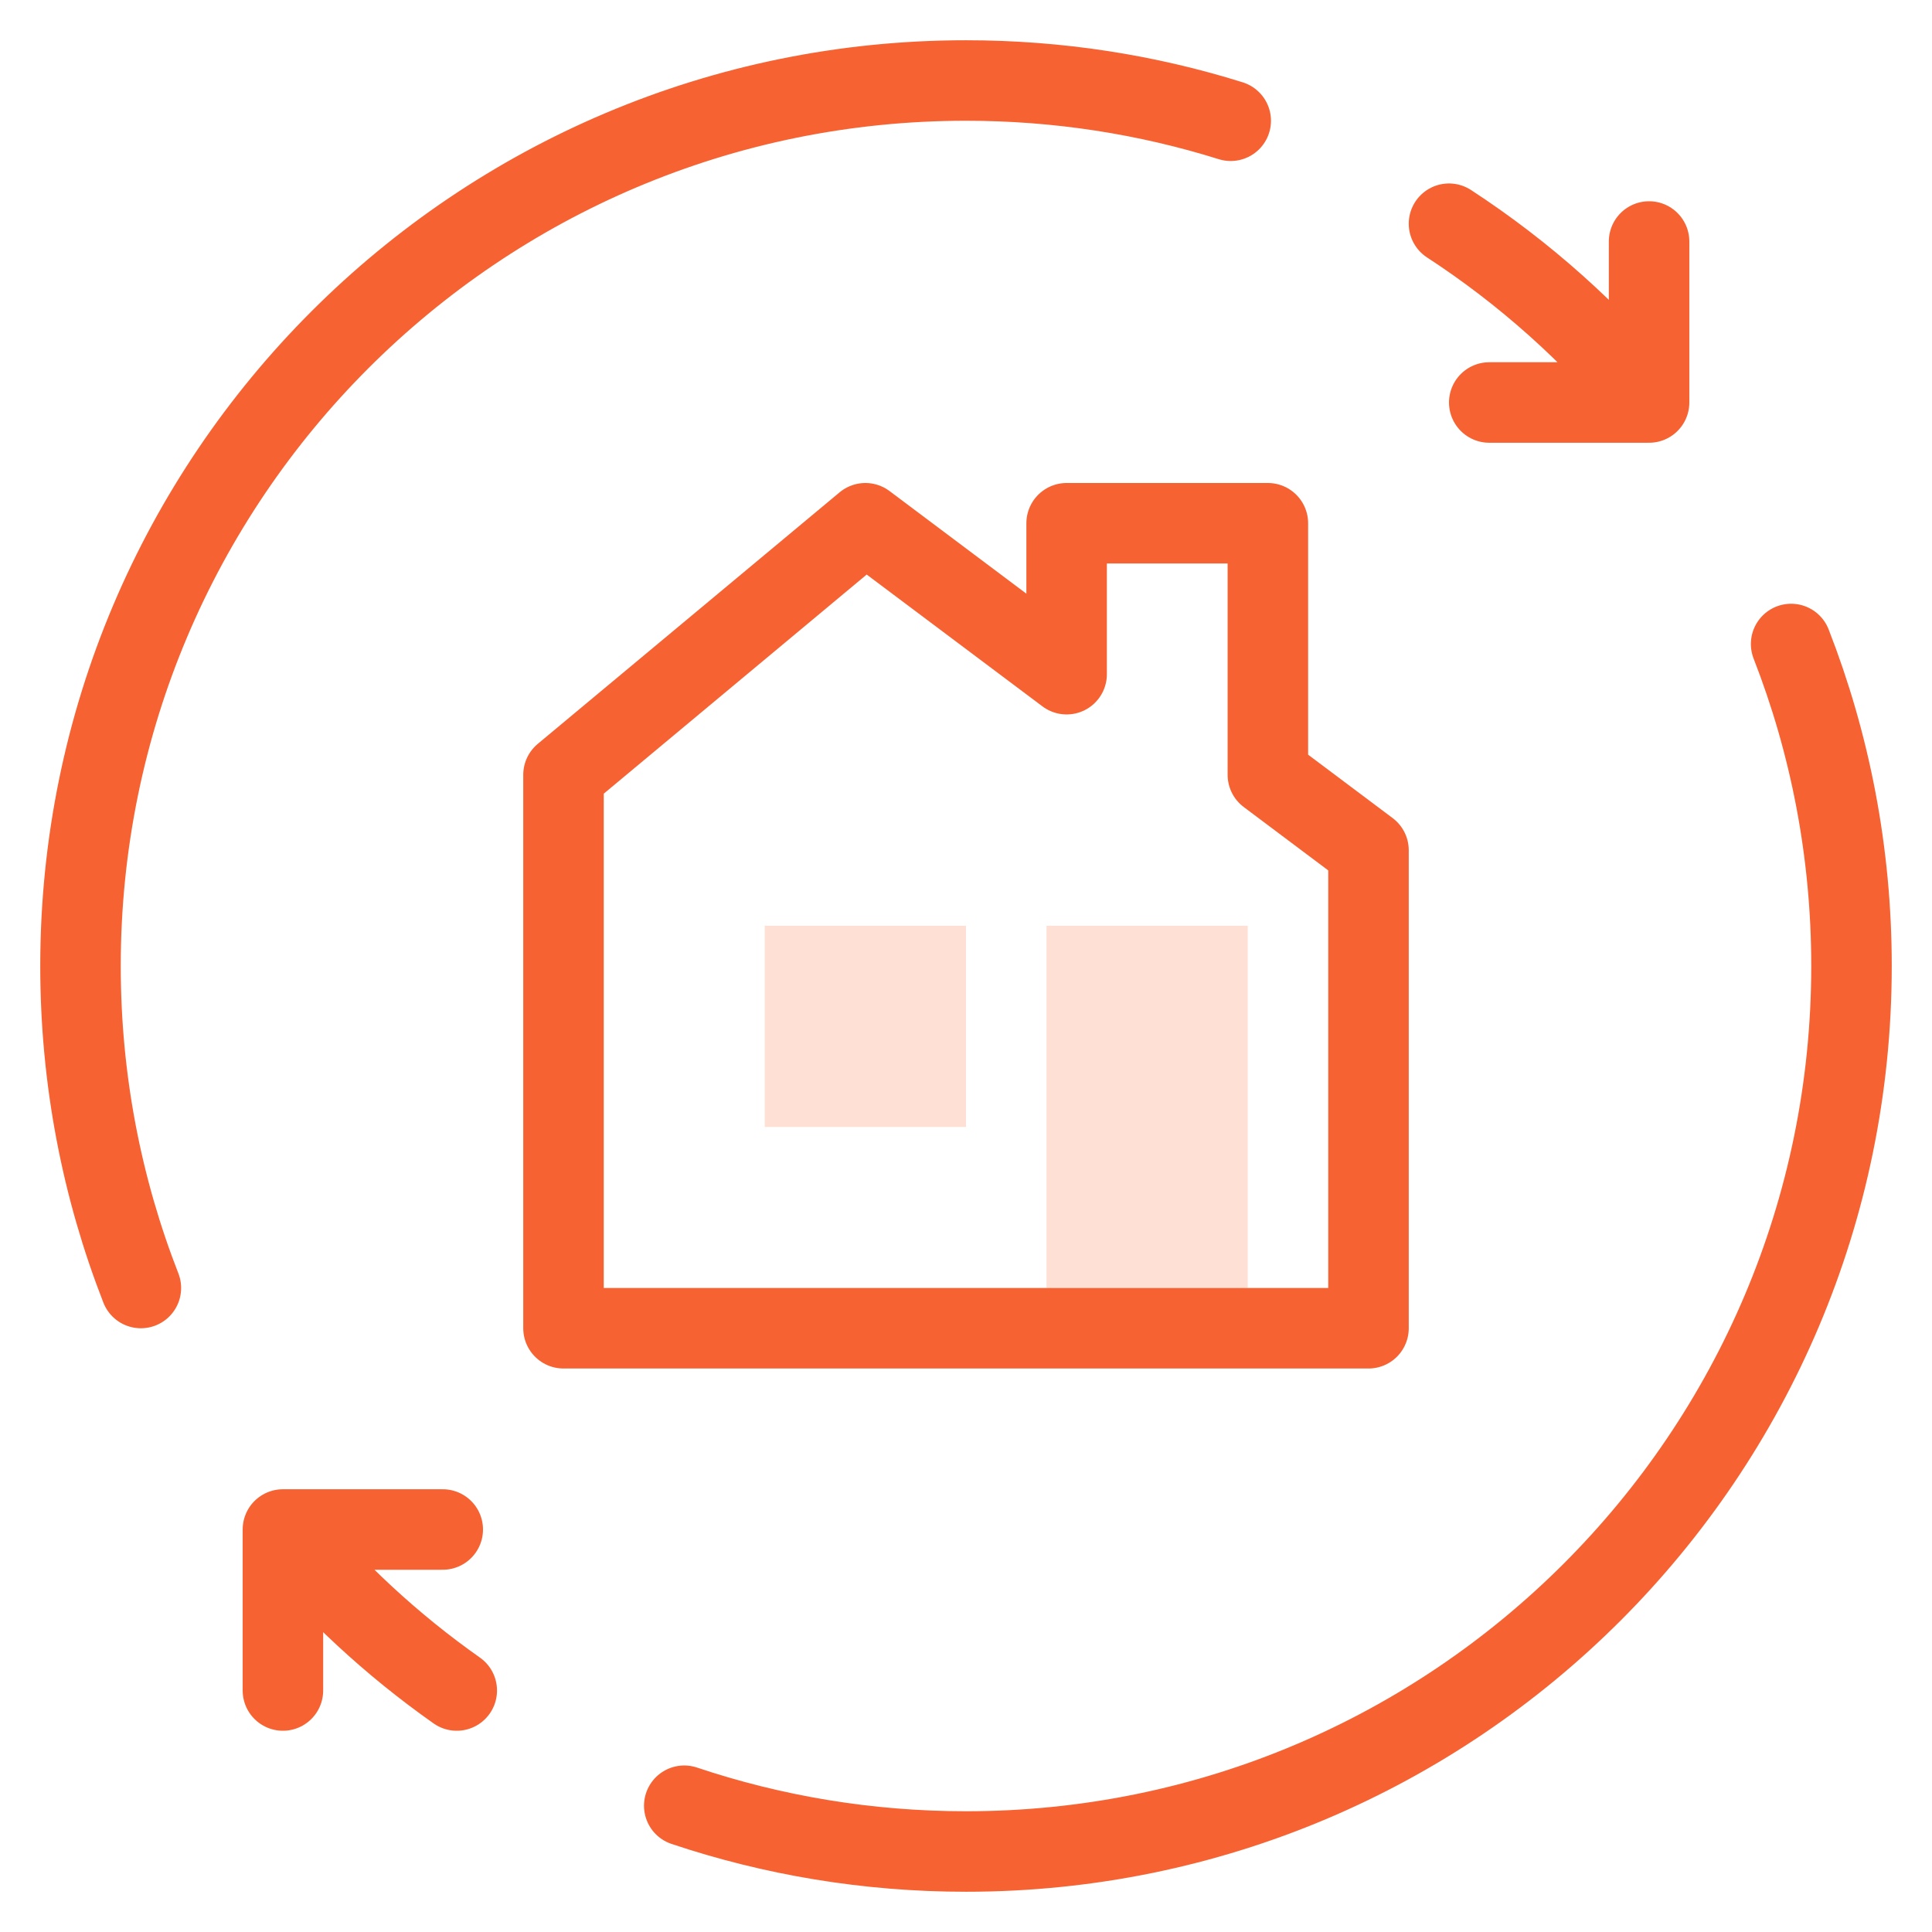 <svg width="48" height="48" viewBox="0 0 48 48" fill="none" xmlns="http://www.w3.org/2000/svg">
<path d="M26 32L26 23L31 23L31 32L26 32Z" fill="#FFE0D4"/>
<path d="M19 28L19 23L24 23L24 28L19 28Z" fill="#FFE0D4"/>
<path d="M40.971 10V6M40.971 10H37M40.971 10C39.551 8.28 37.874 6.78 36 5.558M7.029 38V42M7.029 38H11M7.029 38C8.282 39.518 9.735 40.864 11.348 42M17 44.863C19.199 45.6 21.553 46 24 46C36.15 46 46 36.15 46 24C46 21.178 45.468 18.48 44.5 16M30.577 3C28.5 2.35 26.291 2 24 2C11.85 2 2 11.85 2 24C2 26.822 2.531 29.52 3.5 32" stroke="#F66232" stroke-width="2" stroke-linecap="round" stroke-linejoin="round"/>
<path d="M34 33V21.125L31.5 19.25V13H26.5V16.75L21.5 13L14 19.25V33H34Z" stroke="#F66232" stroke-width="2" stroke-linecap="square" stroke-linejoin="round"/>
</svg>
